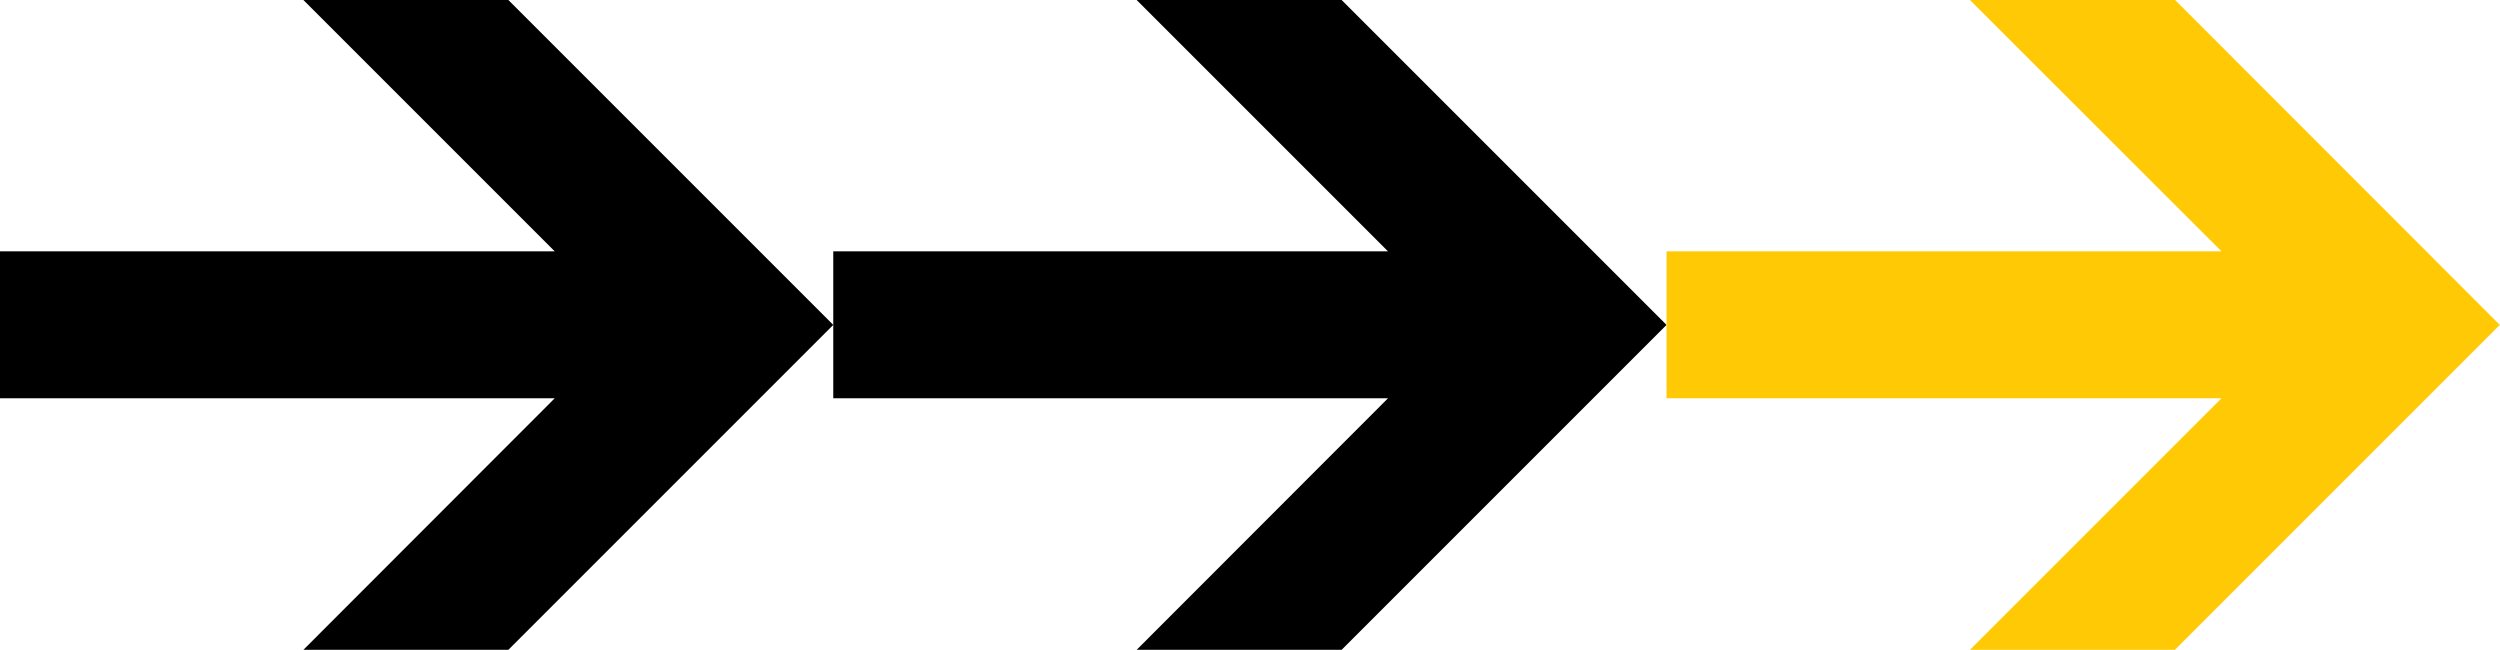 <svg xmlns="http://www.w3.org/2000/svg" xmlns:xlink="http://www.w3.org/1999/xlink" width="113.799" height="29.581" viewBox="0 0 113.799 29.581" fill="none"><desc>			Created with Pixso.	</desc><defs></defs><g style="mix-blend-mode:normal"><path id="Path 63" d="M37.93 14.79L23.14 0L13.81 0L25.25 11.44L0 11.44L0 18.13L25.25 18.13L13.81 29.58L23.14 29.58L37.93 14.79Z" fill="#000000" fill-opacity="1" fill-rule="nonzero"></path></g><g style="mix-blend-mode:normal"><path id="Path 69" d="M75.86 14.79L61.07 0L51.74 0L63.18 11.44L37.93 11.44L37.93 18.13L63.18 18.13L51.74 29.58L61.07 29.58L75.86 14.79Z" fill="#000000" fill-opacity="1" fill-rule="nonzero"></path></g><g style="mix-blend-mode:normal"><path id="Path 70" d="M113.79 14.79L99.01 0L89.67 0L101.12 11.44L75.86 11.44L75.86 18.13L101.12 18.13L89.67 29.58L99 29.58L113.79 14.79Z" fill="#FFCA05" fill-opacity="1" fill-rule="nonzero"></path></g></svg>
